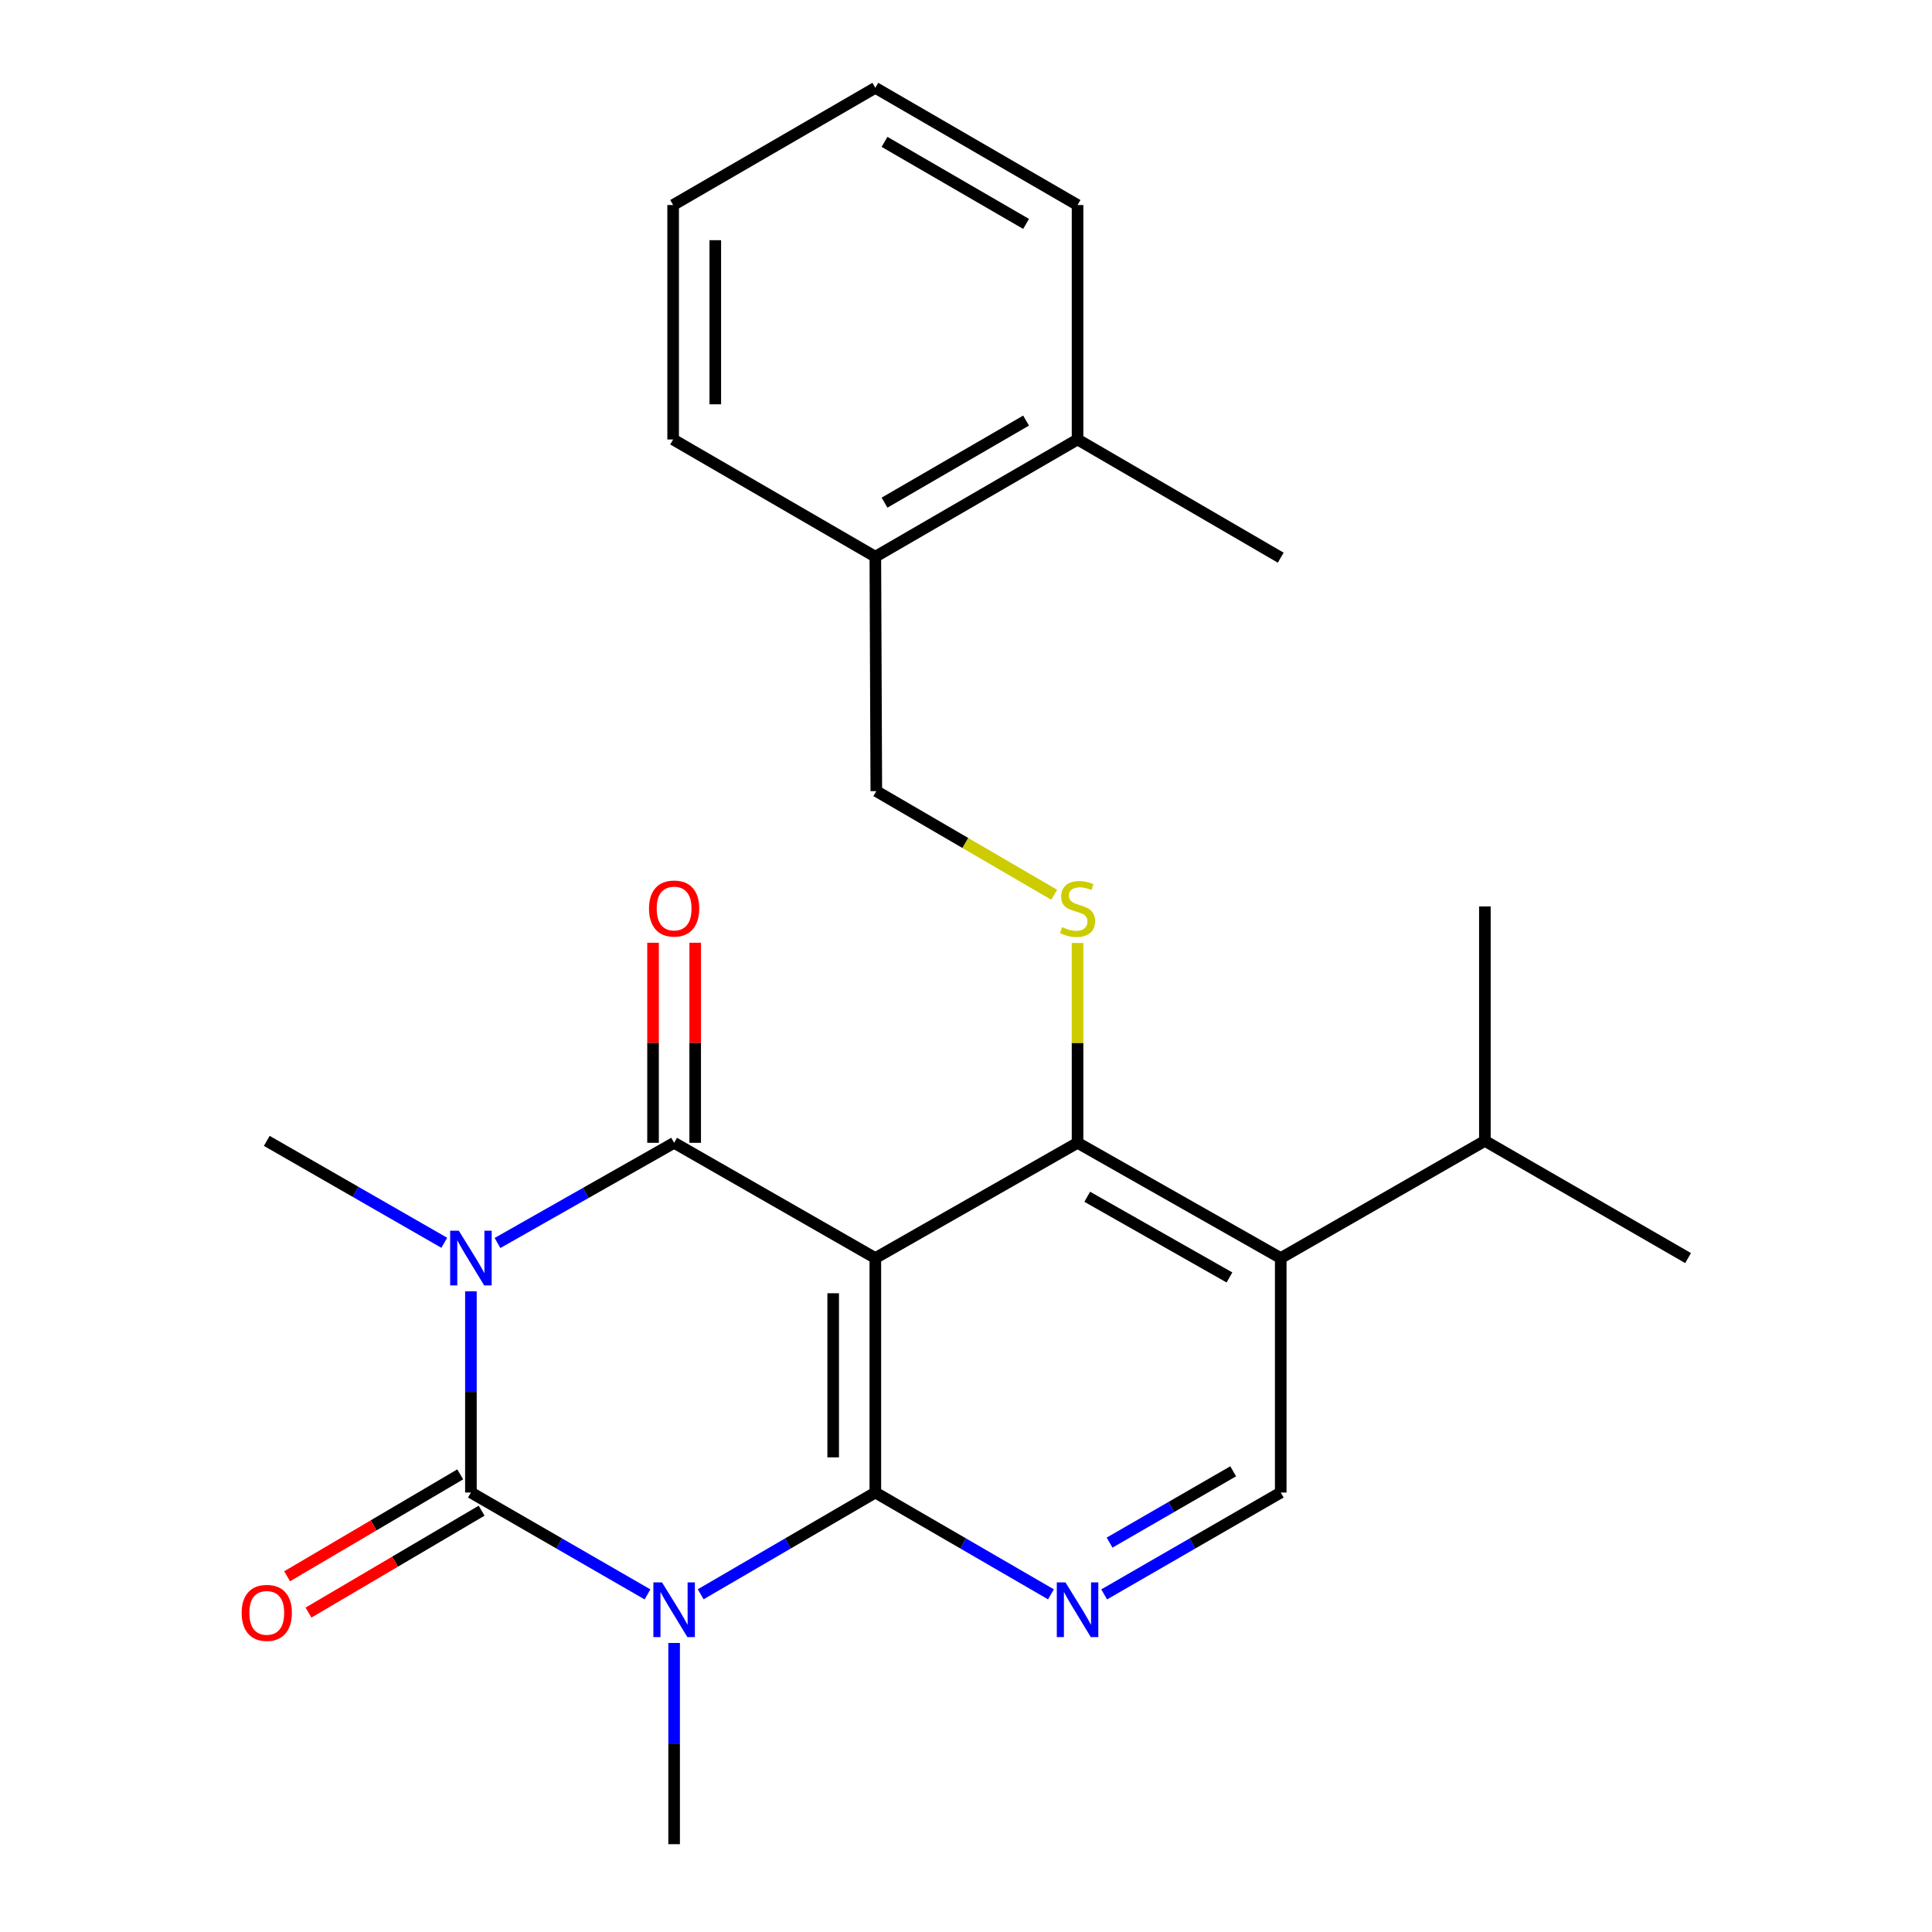 <?xml version='1.0' encoding='iso-8859-1'?>
<svg version='1.1' baseProfile='full'
              xmlns='http://www.w3.org/2000/svg'
                      xmlns:rdkit='http://www.rdkit.org/xml'
                      xmlns:xlink='http://www.w3.org/1999/xlink'
                  xml:space='preserve'
width='1000px' height='1000px' viewBox='0 0 1000 1000'>
<!-- END OF HEADER -->
<rect style='opacity:1.0;fill:#FFFFFF;stroke:none' width='1000' height='1000' x='0' y='0'> </rect>
<path class='bond-2' d='M 243.745,668.374 L 243.745,720.451' style='fill:none;fill-rule:evenodd;stroke:#0000FF;stroke-width:6px;stroke-linecap:butt;stroke-linejoin:miter;stroke-opacity:1' />
<path class='bond-2' d='M 243.745,720.451 L 243.745,772.528' style='fill:none;fill-rule:evenodd;stroke:#000000;stroke-width:6px;stroke-linecap:butt;stroke-linejoin:miter;stroke-opacity:1' />
<path class='bond-4' d='M 257.508,643.373 L 303.215,617.445' style='fill:none;fill-rule:evenodd;stroke:#0000FF;stroke-width:6px;stroke-linecap:butt;stroke-linejoin:miter;stroke-opacity:1' />
<path class='bond-4' d='M 303.215,617.445 L 348.923,591.518' style='fill:none;fill-rule:evenodd;stroke:#000000;stroke-width:6px;stroke-linecap:butt;stroke-linejoin:miter;stroke-opacity:1' />
<path class='bond-14' d='M 229.958,643.264 L 184.02,616.888' style='fill:none;fill-rule:evenodd;stroke:#0000FF;stroke-width:6px;stroke-linecap:butt;stroke-linejoin:miter;stroke-opacity:1' />
<path class='bond-14' d='M 184.02,616.888 L 138.081,590.512' style='fill:none;fill-rule:evenodd;stroke:#000000;stroke-width:6px;stroke-linecap:butt;stroke-linejoin:miter;stroke-opacity:1' />
<path class='bond-0' d='M 335.147,825.261 L 289.446,798.895' style='fill:none;fill-rule:evenodd;stroke:#0000FF;stroke-width:6px;stroke-linecap:butt;stroke-linejoin:miter;stroke-opacity:1' />
<path class='bond-0' d='M 289.446,798.895 L 243.745,772.528' style='fill:none;fill-rule:evenodd;stroke:#000000;stroke-width:6px;stroke-linecap:butt;stroke-linejoin:miter;stroke-opacity:1' />
<path class='bond-15' d='M 348.923,850.402 L 348.923,902.474' style='fill:none;fill-rule:evenodd;stroke:#0000FF;stroke-width:6px;stroke-linecap:butt;stroke-linejoin:miter;stroke-opacity:1' />
<path class='bond-15' d='M 348.923,902.474 L 348.923,954.545' style='fill:none;fill-rule:evenodd;stroke:#000000;stroke-width:6px;stroke-linecap:butt;stroke-linejoin:miter;stroke-opacity:1' />
<path class='bond-25' d='M 362.676,825.196 L 407.874,798.862' style='fill:none;fill-rule:evenodd;stroke:#0000FF;stroke-width:6px;stroke-linecap:butt;stroke-linejoin:miter;stroke-opacity:1' />
<path class='bond-25' d='M 407.874,798.862 L 453.071,772.528' style='fill:none;fill-rule:evenodd;stroke:#000000;stroke-width:6px;stroke-linecap:butt;stroke-linejoin:miter;stroke-opacity:1' />
<path class='bond-1' d='M 453.071,651.18 L 348.923,591.518' style='fill:none;fill-rule:evenodd;stroke:#000000;stroke-width:6px;stroke-linecap:butt;stroke-linejoin:miter;stroke-opacity:1' />
<path class='bond-3' d='M 453.071,651.18 L 453.071,772.528' style='fill:none;fill-rule:evenodd;stroke:#000000;stroke-width:6px;stroke-linecap:butt;stroke-linejoin:miter;stroke-opacity:1' />
<path class='bond-3' d='M 431.253,669.382 L 431.253,754.326' style='fill:none;fill-rule:evenodd;stroke:#000000;stroke-width:6px;stroke-linecap:butt;stroke-linejoin:miter;stroke-opacity:1' />
<path class='bond-5' d='M 453.071,651.18 L 557.741,591.518' style='fill:none;fill-rule:evenodd;stroke:#000000;stroke-width:6px;stroke-linecap:butt;stroke-linejoin:miter;stroke-opacity:1' />
<path class='bond-10' d='M 238.21,763.127 L 193.411,789.502' style='fill:none;fill-rule:evenodd;stroke:#000000;stroke-width:6px;stroke-linecap:butt;stroke-linejoin:miter;stroke-opacity:1' />
<path class='bond-10' d='M 193.411,789.502 L 148.612,815.877' style='fill:none;fill-rule:evenodd;stroke:#FF0000;stroke-width:6px;stroke-linecap:butt;stroke-linejoin:miter;stroke-opacity:1' />
<path class='bond-10' d='M 249.279,781.93 L 204.48,808.304' style='fill:none;fill-rule:evenodd;stroke:#000000;stroke-width:6px;stroke-linecap:butt;stroke-linejoin:miter;stroke-opacity:1' />
<path class='bond-10' d='M 204.48,808.304 L 159.681,834.679' style='fill:none;fill-rule:evenodd;stroke:#FF0000;stroke-width:6px;stroke-linecap:butt;stroke-linejoin:miter;stroke-opacity:1' />
<path class='bond-6' d='M 453.071,772.528 L 498.524,798.879' style='fill:none;fill-rule:evenodd;stroke:#000000;stroke-width:6px;stroke-linecap:butt;stroke-linejoin:miter;stroke-opacity:1' />
<path class='bond-6' d='M 498.524,798.879 L 543.976,825.229' style='fill:none;fill-rule:evenodd;stroke:#0000FF;stroke-width:6px;stroke-linecap:butt;stroke-linejoin:miter;stroke-opacity:1' />
<path class='bond-11' d='M 359.832,591.518 L 359.832,539.74' style='fill:none;fill-rule:evenodd;stroke:#000000;stroke-width:6px;stroke-linecap:butt;stroke-linejoin:miter;stroke-opacity:1' />
<path class='bond-11' d='M 359.832,539.74 L 359.832,487.963' style='fill:none;fill-rule:evenodd;stroke:#FF0000;stroke-width:6px;stroke-linecap:butt;stroke-linejoin:miter;stroke-opacity:1' />
<path class='bond-11' d='M 338.014,591.518 L 338.014,539.74' style='fill:none;fill-rule:evenodd;stroke:#000000;stroke-width:6px;stroke-linecap:butt;stroke-linejoin:miter;stroke-opacity:1' />
<path class='bond-11' d='M 338.014,539.74 L 338.014,487.963' style='fill:none;fill-rule:evenodd;stroke:#FF0000;stroke-width:6px;stroke-linecap:butt;stroke-linejoin:miter;stroke-opacity:1' />
<path class='bond-7' d='M 557.741,591.518 L 662.907,651.18' style='fill:none;fill-rule:evenodd;stroke:#000000;stroke-width:6px;stroke-linecap:butt;stroke-linejoin:miter;stroke-opacity:1' />
<path class='bond-7' d='M 562.75,619.444 L 636.366,661.208' style='fill:none;fill-rule:evenodd;stroke:#000000;stroke-width:6px;stroke-linecap:butt;stroke-linejoin:miter;stroke-opacity:1' />
<path class='bond-8' d='M 557.741,591.518 L 557.741,539.8' style='fill:none;fill-rule:evenodd;stroke:#000000;stroke-width:6px;stroke-linecap:butt;stroke-linejoin:miter;stroke-opacity:1' />
<path class='bond-8' d='M 557.741,539.8 L 557.741,488.083' style='fill:none;fill-rule:evenodd;stroke:#CCCC00;stroke-width:6px;stroke-linecap:butt;stroke-linejoin:miter;stroke-opacity:1' />
<path class='bond-26' d='M 571.516,825.261 L 617.212,798.895' style='fill:none;fill-rule:evenodd;stroke:#0000FF;stroke-width:6px;stroke-linecap:butt;stroke-linejoin:miter;stroke-opacity:1' />
<path class='bond-26' d='M 617.212,798.895 L 662.907,772.528' style='fill:none;fill-rule:evenodd;stroke:#000000;stroke-width:6px;stroke-linecap:butt;stroke-linejoin:miter;stroke-opacity:1' />
<path class='bond-26' d='M 574.321,798.452 L 606.307,779.996' style='fill:none;fill-rule:evenodd;stroke:#0000FF;stroke-width:6px;stroke-linecap:butt;stroke-linejoin:miter;stroke-opacity:1' />
<path class='bond-26' d='M 606.307,779.996 L 638.294,761.54' style='fill:none;fill-rule:evenodd;stroke:#000000;stroke-width:6px;stroke-linecap:butt;stroke-linejoin:miter;stroke-opacity:1' />
<path class='bond-9' d='M 662.907,651.18 L 662.907,772.528' style='fill:none;fill-rule:evenodd;stroke:#000000;stroke-width:6px;stroke-linecap:butt;stroke-linejoin:miter;stroke-opacity:1' />
<path class='bond-16' d='M 662.907,651.18 L 768.571,590.512' style='fill:none;fill-rule:evenodd;stroke:#000000;stroke-width:6px;stroke-linecap:butt;stroke-linejoin:miter;stroke-opacity:1' />
<path class='bond-12' d='M 545.647,463.124 L 499.614,436.306' style='fill:none;fill-rule:evenodd;stroke:#CCCC00;stroke-width:6px;stroke-linecap:butt;stroke-linejoin:miter;stroke-opacity:1' />
<path class='bond-12' d='M 499.614,436.306 L 453.58,409.488' style='fill:none;fill-rule:evenodd;stroke:#000000;stroke-width:6px;stroke-linecap:butt;stroke-linejoin:miter;stroke-opacity:1' />
<path class='bond-13' d='M 453.58,409.488 L 453.071,288.152' style='fill:none;fill-rule:evenodd;stroke:#000000;stroke-width:6px;stroke-linecap:butt;stroke-linejoin:miter;stroke-opacity:1' />
<path class='bond-17' d='M 453.071,288.152 L 557.741,227.472' style='fill:none;fill-rule:evenodd;stroke:#000000;stroke-width:6px;stroke-linecap:butt;stroke-linejoin:miter;stroke-opacity:1' />
<path class='bond-17' d='M 457.829,260.174 L 531.097,217.697' style='fill:none;fill-rule:evenodd;stroke:#000000;stroke-width:6px;stroke-linecap:butt;stroke-linejoin:miter;stroke-opacity:1' />
<path class='bond-18' d='M 453.071,288.152 L 348.414,227.472' style='fill:none;fill-rule:evenodd;stroke:#000000;stroke-width:6px;stroke-linecap:butt;stroke-linejoin:miter;stroke-opacity:1' />
<path class='bond-21' d='M 768.571,590.512 L 873.737,651.18' style='fill:none;fill-rule:evenodd;stroke:#000000;stroke-width:6px;stroke-linecap:butt;stroke-linejoin:miter;stroke-opacity:1' />
<path class='bond-22' d='M 768.571,590.512 L 768.571,469.163' style='fill:none;fill-rule:evenodd;stroke:#000000;stroke-width:6px;stroke-linecap:butt;stroke-linejoin:miter;stroke-opacity:1' />
<path class='bond-19' d='M 557.741,227.472 L 662.907,288.661' style='fill:none;fill-rule:evenodd;stroke:#000000;stroke-width:6px;stroke-linecap:butt;stroke-linejoin:miter;stroke-opacity:1' />
<path class='bond-20' d='M 557.741,227.472 L 557.741,106.123' style='fill:none;fill-rule:evenodd;stroke:#000000;stroke-width:6px;stroke-linecap:butt;stroke-linejoin:miter;stroke-opacity:1' />
<path class='bond-24' d='M 348.414,227.472 L 348.414,106.123' style='fill:none;fill-rule:evenodd;stroke:#000000;stroke-width:6px;stroke-linecap:butt;stroke-linejoin:miter;stroke-opacity:1' />
<path class='bond-24' d='M 370.233,209.269 L 370.233,124.325' style='fill:none;fill-rule:evenodd;stroke:#000000;stroke-width:6px;stroke-linecap:butt;stroke-linejoin:miter;stroke-opacity:1' />
<path class='bond-27' d='M 557.741,106.123 L 453.071,45.455' style='fill:none;fill-rule:evenodd;stroke:#000000;stroke-width:6px;stroke-linecap:butt;stroke-linejoin:miter;stroke-opacity:1' />
<path class='bond-27' d='M 531.099,115.9 L 457.83,73.432' style='fill:none;fill-rule:evenodd;stroke:#000000;stroke-width:6px;stroke-linecap:butt;stroke-linejoin:miter;stroke-opacity:1' />
<path class='bond-23' d='M 453.071,45.455 L 348.414,106.123' style='fill:none;fill-rule:evenodd;stroke:#000000;stroke-width:6px;stroke-linecap:butt;stroke-linejoin:miter;stroke-opacity:1' />
<path  class='atom-0' d='M 237.485 637.02
L 246.765 652.02
Q 247.685 653.5, 249.165 656.18
Q 250.645 658.86, 250.725 659.02
L 250.725 637.02
L 254.485 637.02
L 254.485 665.34
L 250.605 665.34
L 240.645 648.94
Q 239.485 647.02, 238.245 644.82
Q 237.045 642.62, 236.685 641.94
L 236.685 665.34
L 233.005 665.34
L 233.005 637.02
L 237.485 637.02
' fill='#0000FF'/>
<path  class='atom-1' d='M 342.663 819.049
L 351.943 834.049
Q 352.863 835.529, 354.343 838.209
Q 355.823 840.889, 355.903 841.049
L 355.903 819.049
L 359.663 819.049
L 359.663 847.369
L 355.783 847.369
L 345.823 830.969
Q 344.663 829.049, 343.423 826.849
Q 342.223 824.649, 341.863 823.969
L 341.863 847.369
L 338.183 847.369
L 338.183 819.049
L 342.663 819.049
' fill='#0000FF'/>
<path  class='atom-7' d='M 551.481 819.049
L 560.761 834.049
Q 561.681 835.529, 563.161 838.209
Q 564.641 840.889, 564.721 841.049
L 564.721 819.049
L 568.481 819.049
L 568.481 847.369
L 564.601 847.369
L 554.641 830.969
Q 553.481 829.049, 552.241 826.849
Q 551.041 824.649, 550.681 823.969
L 550.681 847.369
L 547.001 847.369
L 547.001 819.049
L 551.481 819.049
' fill='#0000FF'/>
<path  class='atom-9' d='M 549.741 479.889
Q 550.061 480.009, 551.381 480.569
Q 552.701 481.129, 554.141 481.489
Q 555.621 481.809, 557.061 481.809
Q 559.741 481.809, 561.301 480.529
Q 562.861 479.209, 562.861 476.929
Q 562.861 475.369, 562.061 474.409
Q 561.301 473.449, 560.101 472.929
Q 558.901 472.409, 556.901 471.809
Q 554.381 471.049, 552.861 470.329
Q 551.381 469.609, 550.301 468.089
Q 549.261 466.569, 549.261 464.009
Q 549.261 460.449, 551.661 458.249
Q 554.101 456.049, 558.901 456.049
Q 562.181 456.049, 565.901 457.609
L 564.981 460.689
Q 561.581 459.289, 559.021 459.289
Q 556.261 459.289, 554.741 460.449
Q 553.221 461.569, 553.261 463.529
Q 553.261 465.049, 554.021 465.969
Q 554.821 466.889, 555.941 467.409
Q 557.101 467.929, 559.021 468.529
Q 561.581 469.329, 563.101 470.129
Q 564.621 470.929, 565.701 472.569
Q 566.821 474.169, 566.821 476.929
Q 566.821 480.849, 564.181 482.969
Q 561.581 485.049, 557.221 485.049
Q 554.701 485.049, 552.781 484.489
Q 550.901 483.969, 548.661 483.049
L 549.741 479.889
' fill='#CCCC00'/>
<path  class='atom-11' d='M 125.081 834.816
Q 125.081 828.016, 128.441 824.216
Q 131.801 820.416, 138.081 820.416
Q 144.361 820.416, 147.721 824.216
Q 151.081 828.016, 151.081 834.816
Q 151.081 841.696, 147.681 845.616
Q 144.281 849.496, 138.081 849.496
Q 131.841 849.496, 128.441 845.616
Q 125.081 841.736, 125.081 834.816
M 138.081 846.296
Q 142.401 846.296, 144.721 843.416
Q 147.081 840.496, 147.081 834.816
Q 147.081 829.256, 144.721 826.456
Q 142.401 823.616, 138.081 823.616
Q 133.761 823.616, 131.401 826.416
Q 129.081 829.216, 129.081 834.816
Q 129.081 840.536, 131.401 843.416
Q 133.761 846.296, 138.081 846.296
' fill='#FF0000'/>
<path  class='atom-12' d='M 335.923 470.249
Q 335.923 463.449, 339.283 459.649
Q 342.643 455.849, 348.923 455.849
Q 355.203 455.849, 358.563 459.649
Q 361.923 463.449, 361.923 470.249
Q 361.923 477.129, 358.523 481.049
Q 355.123 484.929, 348.923 484.929
Q 342.683 484.929, 339.283 481.049
Q 335.923 477.169, 335.923 470.249
M 348.923 481.729
Q 353.243 481.729, 355.563 478.849
Q 357.923 475.929, 357.923 470.249
Q 357.923 464.689, 355.563 461.889
Q 353.243 459.049, 348.923 459.049
Q 344.603 459.049, 342.243 461.849
Q 339.923 464.649, 339.923 470.249
Q 339.923 475.969, 342.243 478.849
Q 344.603 481.729, 348.923 481.729
' fill='#FF0000'/>
</svg>
